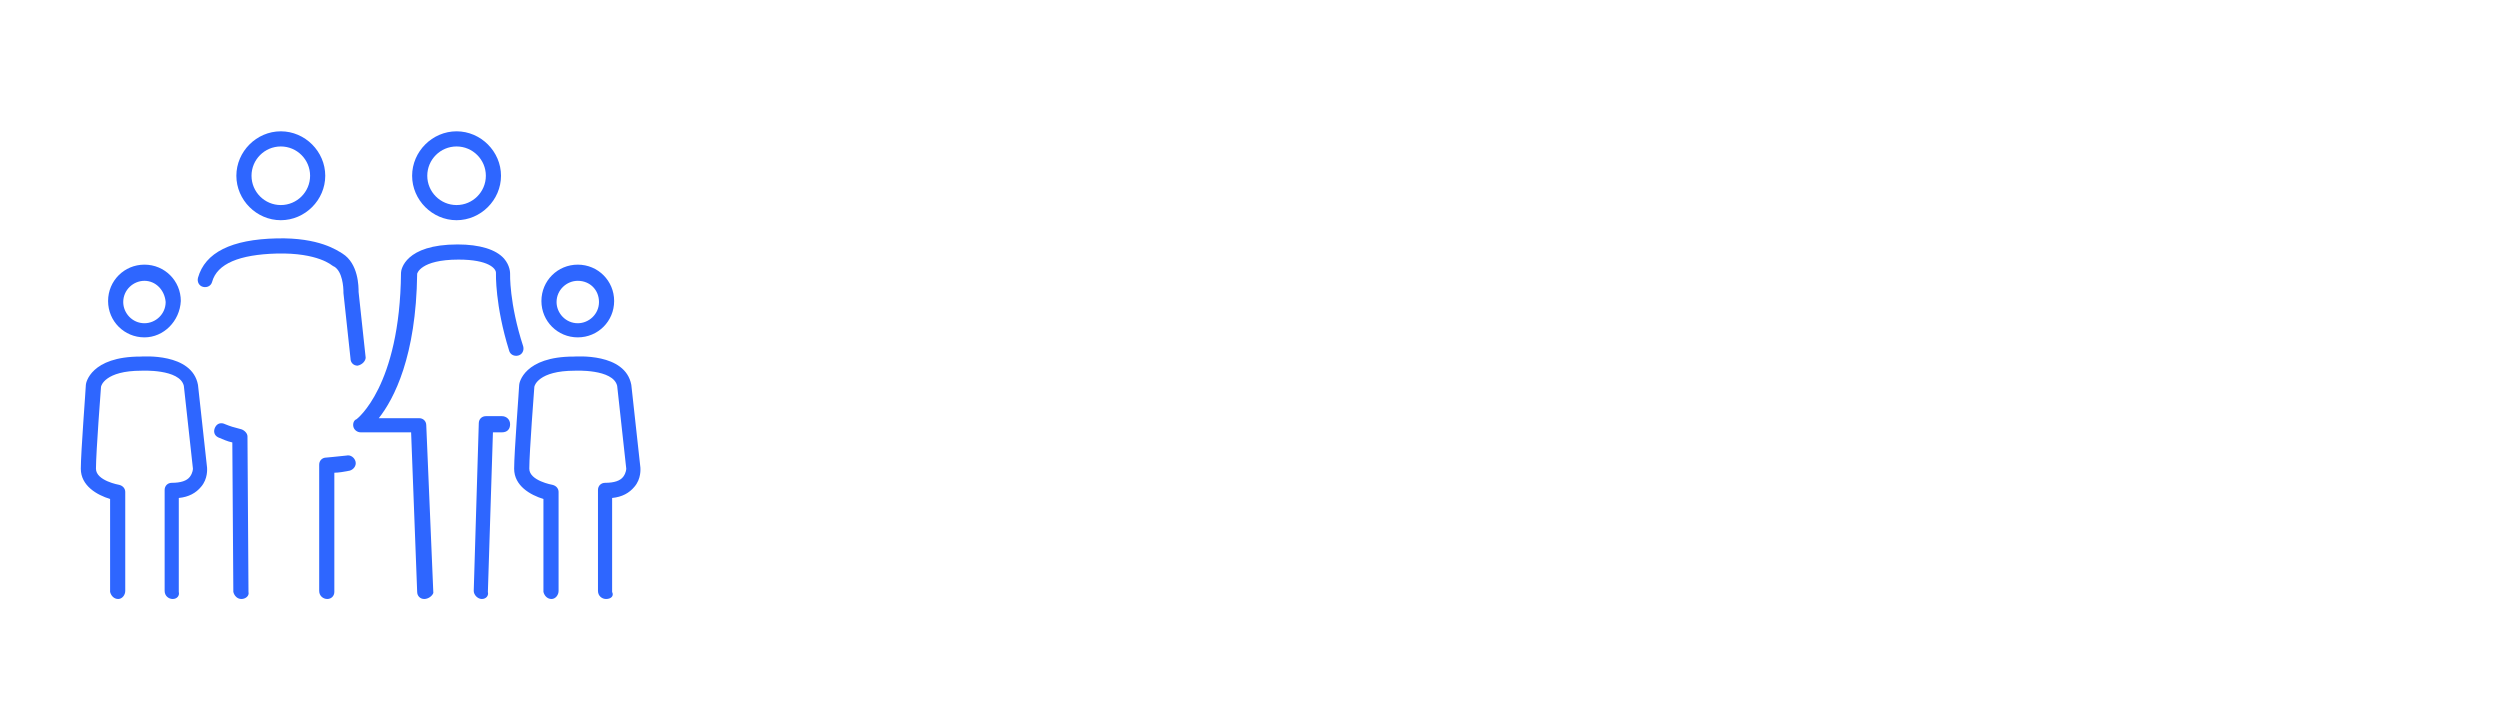 <svg width="330" height="96" viewBox="0 0 330 96" fill="none" xmlns="http://www.w3.org/2000/svg">
<path d="M60.266 29.067C57.066 29.067 54.4 26.4 54.4 23.2C54.4 20 57.066 17.333 60.266 17.333C63.466 17.333 66.133 20 66.133 23.2C66.133 26.4 63.466 29.067 60.266 29.067ZM60.266 19.333C58.133 19.333 56.4 21.067 56.4 23.2C56.4 25.333 58.133 27.067 60.266 27.067C62.4 27.067 64.133 25.333 64.133 23.2C64.133 21.067 62.4 19.333 60.266 19.333Z" fill="#2E66FF"/>
<path d="M37.066 29.067C33.867 29.067 31.2 26.4 31.2 23.2C31.2 20 33.867 17.333 37.066 17.333C40.267 17.333 42.933 20 42.933 23.2C42.933 26.4 40.267 29.067 37.066 29.067ZM37.066 19.333C34.933 19.333 33.2 21.067 33.2 23.2C33.2 25.333 34.933 27.067 37.066 27.067C39.2 27.067 40.933 25.333 40.933 23.2C40.933 21.067 39.2 19.333 37.066 19.333Z" fill="#2E66FF"/>
<path d="M56 79.067C55.467 79.067 55.066 78.667 55.066 78.133L54.267 57.067H47.6C47.2 57.067 46.8 56.8 46.666 56.4C46.533 56 46.666 55.467 47.066 55.333C47.066 55.333 52.8 51.067 52.933 36C52.933 35.6 53.467 32.267 60.4 32.267C63.333 32.267 65.466 32.933 66.533 34.133C67.333 35.067 67.333 36 67.333 36.133C67.333 36.133 67.2 40 69.067 45.733C69.2 46.267 68.933 46.8 68.4 46.933C67.867 47.067 67.333 46.8 67.2 46.267C65.333 40.267 65.466 36.133 65.466 36C65.466 35.467 64.533 34.267 60.533 34.267C55.467 34.267 55.066 36.133 55.066 36.133C54.933 47.067 52 52.667 50 55.2H55.333C55.867 55.2 56.267 55.6 56.267 56.133L57.2 78.267C57.066 78.667 56.533 79.067 56 79.067Z" fill="#2E66FF"/>
<path d="M31.867 79.067C31.334 79.067 30.933 78.667 30.8 78.133L30.667 58.4C30 58.267 29.467 58 28.8 57.733C28.267 57.467 28.134 56.933 28.4 56.4C28.667 55.867 29.2 55.733 29.734 56C30.4 56.267 30.8 56.4 31.867 56.667C32.267 56.8 32.667 57.2 32.667 57.6L32.8 78.133C32.934 78.667 32.4 79.067 31.867 79.067Z" fill="#2E66FF"/>
<path d="M43.2 79.067C42.667 79.067 42.133 78.667 42.133 78V61.333C42.133 60.8 42.533 60.4 43.067 60.4C43.067 60.4 44.533 60.267 45.733 60.133C46.267 60 46.8 60.4 46.933 60.933C47.067 61.467 46.667 62 46.133 62.133C45.467 62.267 44.667 62.4 44.133 62.4V78.133C44.133 78.667 43.733 79.067 43.2 79.067Z" fill="#2E66FF"/>
<path d="M76.267 44.533C73.6 44.533 71.467 42.4 71.467 39.733C71.467 37.067 73.6 34.933 76.267 34.933C78.933 34.933 81.067 37.067 81.067 39.733C81.067 42.4 78.933 44.533 76.267 44.533ZM76.267 37.067C74.8 37.067 73.467 38.267 73.467 39.867C73.467 41.333 74.667 42.667 76.267 42.667C77.733 42.667 79.067 41.467 79.067 39.867C79.067 38.267 77.867 37.067 76.267 37.067Z" fill="#2E66FF"/>
<path d="M80 79.067C79.466 79.067 78.933 78.667 78.933 78V64.667C78.933 64.133 79.333 63.733 79.867 63.733C81.067 63.733 81.867 63.467 82.266 62.933C82.666 62.4 82.666 61.867 82.666 61.867L81.466 50.933C80.933 48.667 75.867 48.933 75.867 48.933C71.067 48.933 70.533 50.933 70.533 51.067C70.533 51.067 69.867 59.733 69.867 61.867C69.867 63.467 72.933 64 72.933 64C73.466 64.133 73.733 64.533 73.733 64.933V78C73.733 78.533 73.333 79.067 72.8 79.067C72.266 79.067 71.867 78.667 71.733 78.133V65.867C70 65.333 67.867 64.133 67.867 61.867C67.867 59.733 68.533 51.2 68.533 50.8C68.533 50.533 69.2 47.067 75.733 47.067C76 47.067 82.533 46.533 83.333 50.8L84.533 61.733C84.533 61.867 84.666 63.2 83.733 64.267C83.067 65.067 82.133 65.6 80.8 65.733V78.133C81.067 78.667 80.666 79.067 80 79.067Z" fill="#2E66FF"/>
<path d="M19.067 44.533C16.4 44.533 14.267 42.4 14.267 39.733C14.267 37.067 16.4 34.933 19.067 34.933C21.734 34.933 23.867 37.067 23.867 39.733C23.734 42.4 21.6 44.533 19.067 44.533ZM19.067 37.067C17.6 37.067 16.267 38.267 16.267 39.867C16.267 41.333 17.467 42.667 19.067 42.667C20.534 42.667 21.867 41.467 21.867 39.867C21.734 38.267 20.534 37.067 19.067 37.067Z" fill="#2E66FF"/>
<path d="M22.8 79.067C22.267 79.067 21.733 78.667 21.733 78V64.667C21.733 64.133 22.133 63.733 22.667 63.733C23.867 63.733 24.667 63.467 25.067 62.933C25.467 62.4 25.467 61.867 25.467 61.867L24.267 50.933C23.733 48.667 18.667 48.933 18.667 48.933C13.867 48.933 13.333 50.933 13.333 51.067C13.333 51.067 12.667 59.733 12.667 61.867C12.667 63.467 15.733 64 15.733 64C16.267 64.133 16.533 64.533 16.533 64.933V78C16.533 78.533 16.133 79.067 15.6 79.067C15.067 79.067 14.667 78.667 14.533 78.133V65.867C12.8 65.333 10.667 64.133 10.667 61.867C10.667 59.733 11.333 51.2 11.333 50.8C11.333 50.533 12 47.067 18.533 47.067C18.8 47.067 25.333 46.533 26.133 50.8L27.333 61.733C27.333 61.867 27.467 63.2 26.533 64.267C25.867 65.067 24.933 65.6 23.6 65.733V78.133C23.733 78.667 23.333 79.067 22.8 79.067Z" fill="#2E66FF"/>
<path d="M47.2 48.267C46.667 48.267 46.267 47.867 46.267 47.333L45.334 38.667V38.533C45.334 37.867 45.2 35.867 44.133 35.2C44 35.2 44 35.067 43.867 35.067C43.867 35.067 42 33.333 36.534 33.467C31.6 33.6 28.667 34.8 28 37.2C27.867 37.733 27.334 38 26.8 37.867C26.267 37.733 26 37.2 26.134 36.667C27.067 33.333 30.534 31.6 36.534 31.467C42.134 31.333 44.534 33.067 45.2 33.467C47.334 34.8 47.334 37.867 47.334 38.533L48.267 47.2C48.267 47.6 47.867 48.133 47.2 48.267Z" fill="#2E66FF"/>
<path d="M63.6 79.067C63.066 79.067 62.533 78.533 62.533 78L63.2 55.867C63.2 55.333 63.6 54.933 64.133 54.933H66.266C66.8 54.933 67.333 55.333 67.333 56C67.333 56.667 66.933 57.067 66.266 57.067H65.067L64.4 78.133C64.533 78.667 64.133 79.067 63.6 79.067Z" fill="#2E66FF"/>
</svg>
